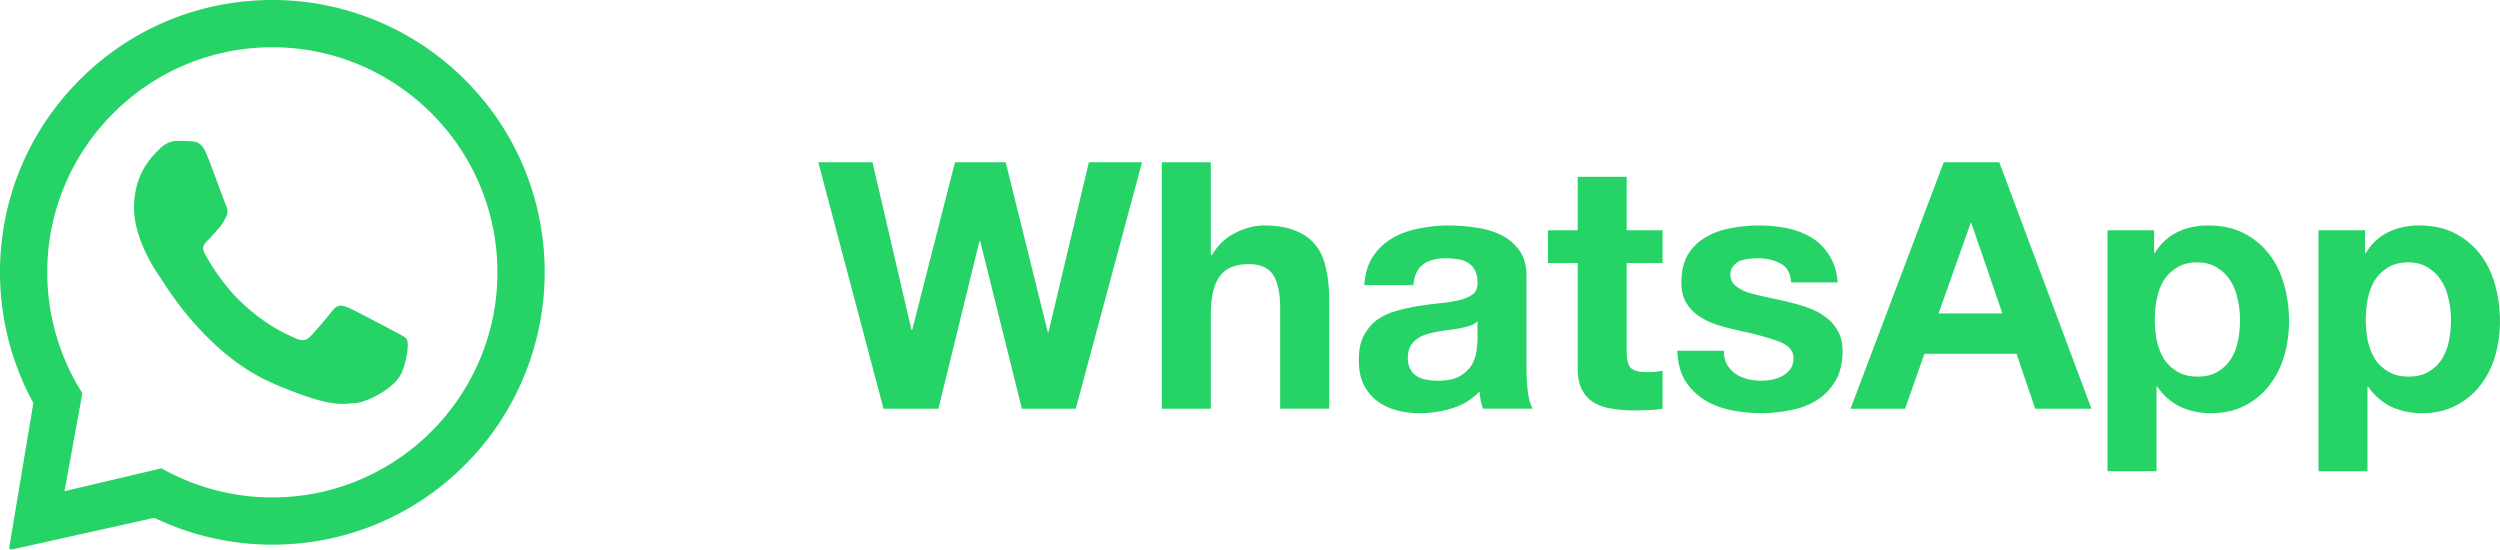 <?xml version="1.0" encoding="UTF-8" standalone="no"?>
<svg
   width="86.927"
   height="19.109"
   fill="none"
   version="1.1"
   id="svg19059"
   sodipodi:docname="WhatsAppButtonGreenSmall.svg"
   inkscape:version="1.2 (dc2aedaf03, 2022-05-15)"
   xmlns:inkscape="http://www.inkscape.org/namespaces/inkscape"
   xmlns:sodipodi="http://sodipodi.sourceforge.net/DTD/sodipodi-0.dtd"
   xmlns="http://www.w3.org/2000/svg"
   xmlns:svg="http://www.w3.org/2000/svg">
  <defs
     id="defs19063" />
  <sodipodi:namedview
     id="namedview19061"
     pagecolor="#ffffff"
     bordercolor="#000000"
     borderopacity="0.25"
     inkscape:showpageshadow="2"
     inkscape:pageopacity="0.0"
     inkscape:pagecheckerboard="0"
     inkscape:deskcolor="#d1d1d1"
     showgrid="false"
     inkscape:zoom="6.052834"
     inkscape:cx="40.724725"
     inkscape:cy="9.0866526"
     inkscape:window-width="1366"
     inkscape:window-height="705"
     inkscape:window-x="-8"
     inkscape:window-y="-8"
     inkscape:window-maximized="1"
     inkscape:current-layer="svg19059" />
  <path
     fill-rule="evenodd"
     clip-rule="evenodd"
     d="m 9.525,0 c 2.419,0.012 4.753,0.961 6.499,2.635 1.788,1.714 2.818,4.013 2.909,6.488 0.088,2.417 -0.756,4.792 -2.357,6.605 -1.756,1.989 -4.197,3.131 -6.835,3.207 a 9.417,9.417 0 0 1 -0.271,0.004 c -1.421,0 -2.829,-0.321 -4.104,-0.934 l -4.957,1.102 a 0.073,0.073 0 0 1 -0.086,-0.081 L 1.16,14.014 C 0.446,12.709 0.047,11.238 0.004,9.741 c -0.072,-2.529 0.844,-4.934 2.581,-6.773 C 4.385,1.062 6.844,0 9.478,0 Z m -0.053,1.643 c -0.076,0 -0.151,0.001 -0.227,0.003 -4.314,0.124 -7.723,3.734 -7.599,8.048 0.038,1.317 0.409,2.61 1.073,3.739 l 0.144,0.245 -0.62,3.401 3.366,-0.794 0.254,0.132 c 1.109,0.577 2.352,0.879 3.607,0.879 0.075,0 0.149,-10e-4 0.224,-0.003 4.314,-0.124 7.723,-3.734 7.599,-8.048 -0.122,-4.238 -3.608,-7.602 -7.82,-7.602 z m -3.274,3.252 c 0.158,0.005 0.317,0.009 0.455,0.019 0.169,0.012 0.356,0.026 0.522,0.427 0.197,0.477 0.622,1.667 0.678,1.788 0.056,0.121 0.091,0.261 0.007,0.417 -0.084,0.156 -0.127,0.254 -0.25,0.389 -0.123,0.135 -0.259,0.302 -0.369,0.406 -0.123,0.115 -0.251,0.24 -0.119,0.482 0.131,0.242 0.584,1.035 1.271,1.688 0.883,0.838 1.591,1.115 1.872,1.246 0.101,0.047 0.186,0.07 0.26,0.07 0.101,0 0.182,-0.042 0.259,-0.121 0.148,-0.15 0.593,-0.67 0.781,-0.909 0.098,-0.125 0.187,-0.169 0.283,-0.169 0.077,0 0.159,0.028 0.255,0.067 0.215,0.086 1.366,0.697 1.6,0.824 0.234,0.126 0.391,0.191 0.447,0.291 0.056,0.101 0.042,0.577 -0.173,1.126 -0.215,0.549 -1.202,1.055 -1.639,1.081 -0.128,0.008 -0.254,0.026 -0.418,0.026 -0.396,0 -1.013,-0.104 -2.415,-0.708 -2.386,-1.027 -3.835,-3.552 -3.949,-3.714 -0.114,-0.163 -0.931,-1.319 -0.895,-2.489 0.036,-1.17 0.667,-1.726 0.893,-1.958 0.216,-0.222 0.463,-0.278 0.623,-0.278 z"
     fill="#fff"
     id="path19055"
     style="fill:#25d366;fill-opacity:1" />
  <path
     d="m 37.405,14.211 2.304,-8.568 h -1.848 l -1.404,5.904 h -0.024 l -1.464,-5.904 h -1.764 l -1.488,5.832 h -0.024 l -1.356,-5.832 h -1.884 l 2.268,8.568 h 1.908 l 1.428,-5.832 h 0.024 l 1.452,5.832 z m 2.992,-8.568 v 8.568 h 1.704 v -3.252 c 0,-0.632 0.104,-1.084 0.312,-1.356 0.208,-0.28 0.544,-0.42 1.008,-0.42 0.408,0 0.692,0.128 0.852,0.384 0.16,0.248 0.24,0.628 0.24,1.14 v 3.504 h 1.704 v -3.816 c 0,-0.384 -0.036,-0.732 -0.108,-1.044 -0.064,-0.32 -0.18,-0.588 -0.348,-0.804 -0.168,-0.224 -0.4,-0.396 -0.696,-0.516 -0.288,-0.128 -0.66,-0.192 -1.116,-0.192 -0.32,0 -0.648,0.084 -0.984,0.252 -0.336,0.16 -0.612,0.42 -0.828,0.78 h -0.036 v -3.228 z m 7.041,4.272 c 0.024,-0.4 0.124,-0.732 0.3,-0.996 0.176,-0.264 0.4,-0.476 0.672,-0.636 0.272,-0.16 0.576,-0.272 0.912,-0.336 0.344,-0.072 0.688,-0.108 1.032,-0.108 0.312,0 0.628,0.024 0.948,0.072 0.32,0.04 0.612,0.124 0.876,0.252 0.264,0.128 0.48,0.308 0.648,0.54 0.168,0.224 0.252,0.524 0.252,0.9 v 3.228 c 0,0.28 0.016,0.548 0.048,0.804 0.032,0.256 0.088,0.448 0.168,0.576 h -1.728 c -0.032,-0.096 -0.06,-0.192 -0.084,-0.288 -0.016,-0.104 -0.028,-0.208 -0.036,-0.312 -0.272,0.28 -0.592,0.476 -0.96,0.588 -0.368,0.112 -0.744,0.168 -1.128,0.168 -0.296,0 -0.572,-0.036 -0.828,-0.108 -0.256,-0.072 -0.48,-0.184 -0.672,-0.336 -0.192,-0.152 -0.344,-0.344 -0.456,-0.576 -0.104,-0.232 -0.156,-0.508 -0.156,-0.828 0,-0.352 0.06,-0.64 0.18,-0.864 0.128,-0.232 0.288,-0.416 0.48,-0.552 0.2,-0.136 0.424,-0.236 0.672,-0.3 0.256,-0.072 0.512,-0.128 0.768,-0.168 0.256,-0.04 0.508,-0.072 0.756,-0.096 0.248,-0.024 0.468,-0.06 0.66,-0.108 0.192,-0.048 0.344,-0.116 0.456,-0.204 0.112,-0.096 0.164,-0.232 0.156,-0.408 0,-0.184 -0.032,-0.328 -0.096,-0.432 -0.056,-0.112 -0.136,-0.196 -0.24,-0.252 -0.096,-0.064 -0.212,-0.104 -0.348,-0.12 -0.128,-0.024 -0.268,-0.036 -0.42,-0.036 -0.336,0 -0.6,0.072 -0.792,0.216 -0.192,0.144 -0.304,0.384 -0.336,0.72 z m 3.936,1.26 c -0.072,0.064 -0.164,0.116 -0.276,0.156 -0.104,0.032 -0.22,0.06 -0.348,0.084 -0.12,0.024 -0.248,0.044 -0.384,0.06 -0.136,0.016 -0.272,0.036 -0.408,0.06 -0.128,0.024 -0.256,0.056 -0.384,0.096 -0.12,0.04 -0.228,0.096 -0.324,0.168 -0.088,0.064 -0.16,0.148 -0.216,0.252 -0.056,0.104 -0.084,0.236 -0.084,0.396 0,0.152 0.028,0.28 0.084,0.384 0.054,0.102 0.132,0.188 0.228,0.252 0.096,0.056 0.208,0.096 0.336,0.12 0.128,0.024 0.26,0.036 0.396,0.036 0.336,0 0.596,-0.056 0.78,-0.168 0.184,-0.112 0.32,-0.244 0.408,-0.396 0.088,-0.16 0.14,-0.32 0.156,-0.48 0.024,-0.16 0.036,-0.288 0.036,-0.384 z m 5.187,-3.168 v -1.86 h -1.704 v 1.86 h -1.032 v 1.14 h 1.032 v 3.66 c 0,0.312 0.052,0.564 0.156,0.756 0.104,0.192 0.244,0.34 0.42,0.444 0.184,0.104 0.392,0.172 0.624,0.204 0.24,0.04 0.492,0.06 0.756,0.06 0.168,0 0.34,-0.004 0.516,-0.012 0.176,-0.008 0.336,-0.024 0.48,-0.048 v -1.32 c -0.08,0.016 -0.164,0.028 -0.252,0.036 -0.088,0.008 -0.18,0.012 -0.276,0.012 -0.288,0 -0.48,-0.048 -0.576,-0.144 -0.096,-0.096 -0.144,-0.288 -0.144,-0.576 v -3.072 h 1.248 v -1.14 z m 3.378,4.188 h -1.62 c 0.016,0.416 0.108,0.764 0.276,1.044 0.176,0.272 0.396,0.492 0.66,0.66 0.272,0.168 0.58,0.288 0.924,0.36 0.344,0.072 0.696,0.108 1.056,0.108 0.352,0 0.696,-0.036 1.032,-0.108 0.344,-0.064 0.648,-0.18 0.912,-0.348 0.264,-0.168 0.476,-0.388 0.636,-0.66 0.168,-0.28 0.252,-0.624 0.252,-1.032 0,-0.288 -0.056,-0.528 -0.168,-0.72 -0.112,-0.2 -0.26,-0.364 -0.444,-0.492 -0.184,-0.136 -0.396,-0.244 -0.636,-0.324 -0.232,-0.08 -0.472,-0.148 -0.72,-0.204 -0.24,-0.056 -0.476,-0.108 -0.708,-0.156 -0.232,-0.048 -0.44,-0.1 -0.624,-0.156 -0.176,-0.064 -0.32,-0.144 -0.432,-0.24 -0.112,-0.096 -0.168,-0.22 -0.168,-0.372 0,-0.128 0.032,-0.228 0.096,-0.3 0.064,-0.08 0.14,-0.14 0.228,-0.18 0.096,-0.04 0.2,-0.064 0.312,-0.072 0.112,-0.016 0.216,-0.024 0.312,-0.024 0.304,0 0.568,0.06 0.792,0.18 0.224,0.112 0.348,0.332 0.372,0.66 h 1.62 c -0.032,-0.384 -0.132,-0.7 -0.3,-0.948 -0.16,-0.256 -0.364,-0.46 -0.612,-0.612 -0.248,-0.152 -0.532,-0.26 -0.852,-0.324 -0.312,-0.064 -0.636,-0.096 -0.972,-0.096 -0.336,0 -0.664,0.032 -0.984,0.096 -0.32,0.056 -0.608,0.16 -0.864,0.312 -0.256,0.144 -0.464,0.344 -0.624,0.6 -0.152,0.256 -0.228,0.584 -0.228,0.984 0,0.272 0.056,0.504 0.168,0.696 0.112,0.184 0.26,0.34 0.444,0.468 0.184,0.12 0.392,0.22 0.624,0.3 0.24,0.072 0.484,0.136 0.732,0.192 0.608,0.128 1.08,0.256 1.416,0.384 0.344,0.128 0.516,0.32 0.516,0.576 0,0.152 -0.036,0.28 -0.108,0.384 -0.072,0.096 -0.164,0.176 -0.276,0.24 -0.104,0.056 -0.224,0.1 -0.36,0.132 -0.128,0.024 -0.252,0.036 -0.372,0.036 -0.168,0 -0.332,-0.02 -0.492,-0.06 -0.152,-0.04 -0.288,-0.1 -0.408,-0.18 -0.12,-0.088 -0.22,-0.196 -0.3,-0.324 -0.072,-0.136 -0.108,-0.296 -0.108,-0.48 z m 7.466,-1.296 1.116,-3.144 h 0.024 l 1.08,3.144 z m 0.18,-5.256 -3.24,8.568 h 1.896 l 0.672,-1.908 h 3.204 l 0.648,1.908 h 1.956 l -3.204,-8.568 z m 8.827,7.452 c -0.272,0 -0.504,-0.056 -0.696,-0.168 -0.192,-0.112 -0.348,-0.256 -0.468,-0.432 -0.112,-0.184 -0.196,-0.396 -0.252,-0.636 -0.048,-0.24 -0.072,-0.484 -0.072,-0.732 0,-0.256 0.024,-0.504 0.072,-0.744 0.048,-0.24 0.128,-0.452 0.24,-0.636 0.12,-0.184 0.272,-0.332 0.456,-0.444 0.192,-0.12 0.428,-0.18 0.708,-0.18 0.272,0 0.5,0.06 0.684,0.18 0.192,0.112 0.348,0.264 0.468,0.456 0.12,0.184 0.204,0.396 0.252,0.636 0.056,0.24 0.084,0.484 0.084,0.732 0,0.248 -0.024,0.492 -0.072,0.732 -0.048,0.24 -0.132,0.452 -0.252,0.636 -0.112,0.176 -0.264,0.32 -0.456,0.432 -0.184,0.112 -0.416,0.168 -0.696,0.168 z m -3.132,-5.088 v 8.376 h 1.704 v -2.94 h 0.024 c 0.208,0.304 0.472,0.536 0.792,0.696 0.328,0.152 0.684,0.228 1.068,0.228 0.456,0 0.852,-0.088 1.188,-0.264 0.344,-0.176 0.628,-0.412 0.852,-0.708 0.232,-0.296 0.404,-0.636 0.516,-1.02 0.112,-0.384 0.168,-0.784 0.168,-1.2 0,-0.44 -0.056,-0.86 -0.168,-1.26 -0.112,-0.408 -0.284,-0.764 -0.516,-1.068 -0.232,-0.304 -0.524,-0.548 -0.876,-0.732 -0.352,-0.184 -0.772,-0.276 -1.26,-0.276 -0.384,0 -0.736,0.076 -1.056,0.228 -0.32,0.152 -0.584,0.396 -0.792,0.732 h -0.024 v -0.792 z m 10.467,5.088 c -0.272,0 -0.504,-0.056 -0.696,-0.168 -0.192,-0.112 -0.348,-0.256 -0.468,-0.432 -0.112,-0.184 -0.196,-0.396 -0.252,-0.636 -0.048,-0.24 -0.072,-0.484 -0.072,-0.732 0,-0.256 0.024,-0.504 0.072,-0.744 0.048,-0.24 0.128,-0.452 0.24,-0.636 0.12,-0.184 0.272,-0.332 0.456,-0.444 0.192,-0.12 0.428,-0.18 0.708,-0.18 0.272,0 0.5,0.06 0.684,0.18 0.192,0.112 0.348,0.264 0.468,0.456 0.12,0.184 0.204,0.396 0.252,0.636 0.056,0.24 0.084,0.484 0.084,0.732 0,0.248 -0.024,0.492 -0.072,0.732 -0.048,0.24 -0.132,0.452 -0.252,0.636 -0.112,0.176 -0.264,0.32 -0.456,0.432 -0.184,0.112 -0.416,0.168 -0.696,0.168 z m -3.132,-5.088 v 8.376 h 1.704 v -2.94 h 0.024 c 0.208,0.304 0.472,0.536 0.792,0.696 0.328,0.152 0.684,0.228 1.068,0.228 0.456,0 0.852,-0.088 1.188,-0.264 0.344,-0.176 0.628,-0.412 0.852,-0.708 0.232,-0.296 0.404,-0.636 0.516,-1.02 0.112,-0.384 0.168,-0.784 0.168,-1.2 0,-0.44 -0.056,-0.86 -0.168,-1.26 -0.112,-0.408 -0.284,-0.764 -0.516,-1.068 -0.232,-0.304 -0.524,-0.548 -0.876,-0.732 -0.352,-0.184 -0.772,-0.276 -1.26,-0.276 -0.384,0 -0.736,0.076 -1.056,0.228 -0.32,0.152 -0.584,0.396 -0.792,0.732 h -0.024 v -0.792 z"
     fill="#fff"
     id="path19057"
     style="fill:#25d366;fill-opacity:1"
     sodipodi:nodetypes="ccccccccccccccccccccscscsccscccsccccccsscscscsssccccsssscscccssscccccsscccccscccssccsssccsccccccccssccssccssssccccccccsscscsccccscsscccsccccscscccscccccscccsccccccccccccccccccssccssccscccssccsccccccsccsscssssccccssccssccscccssccsccccccsccsscsssscccc" />
</svg>
